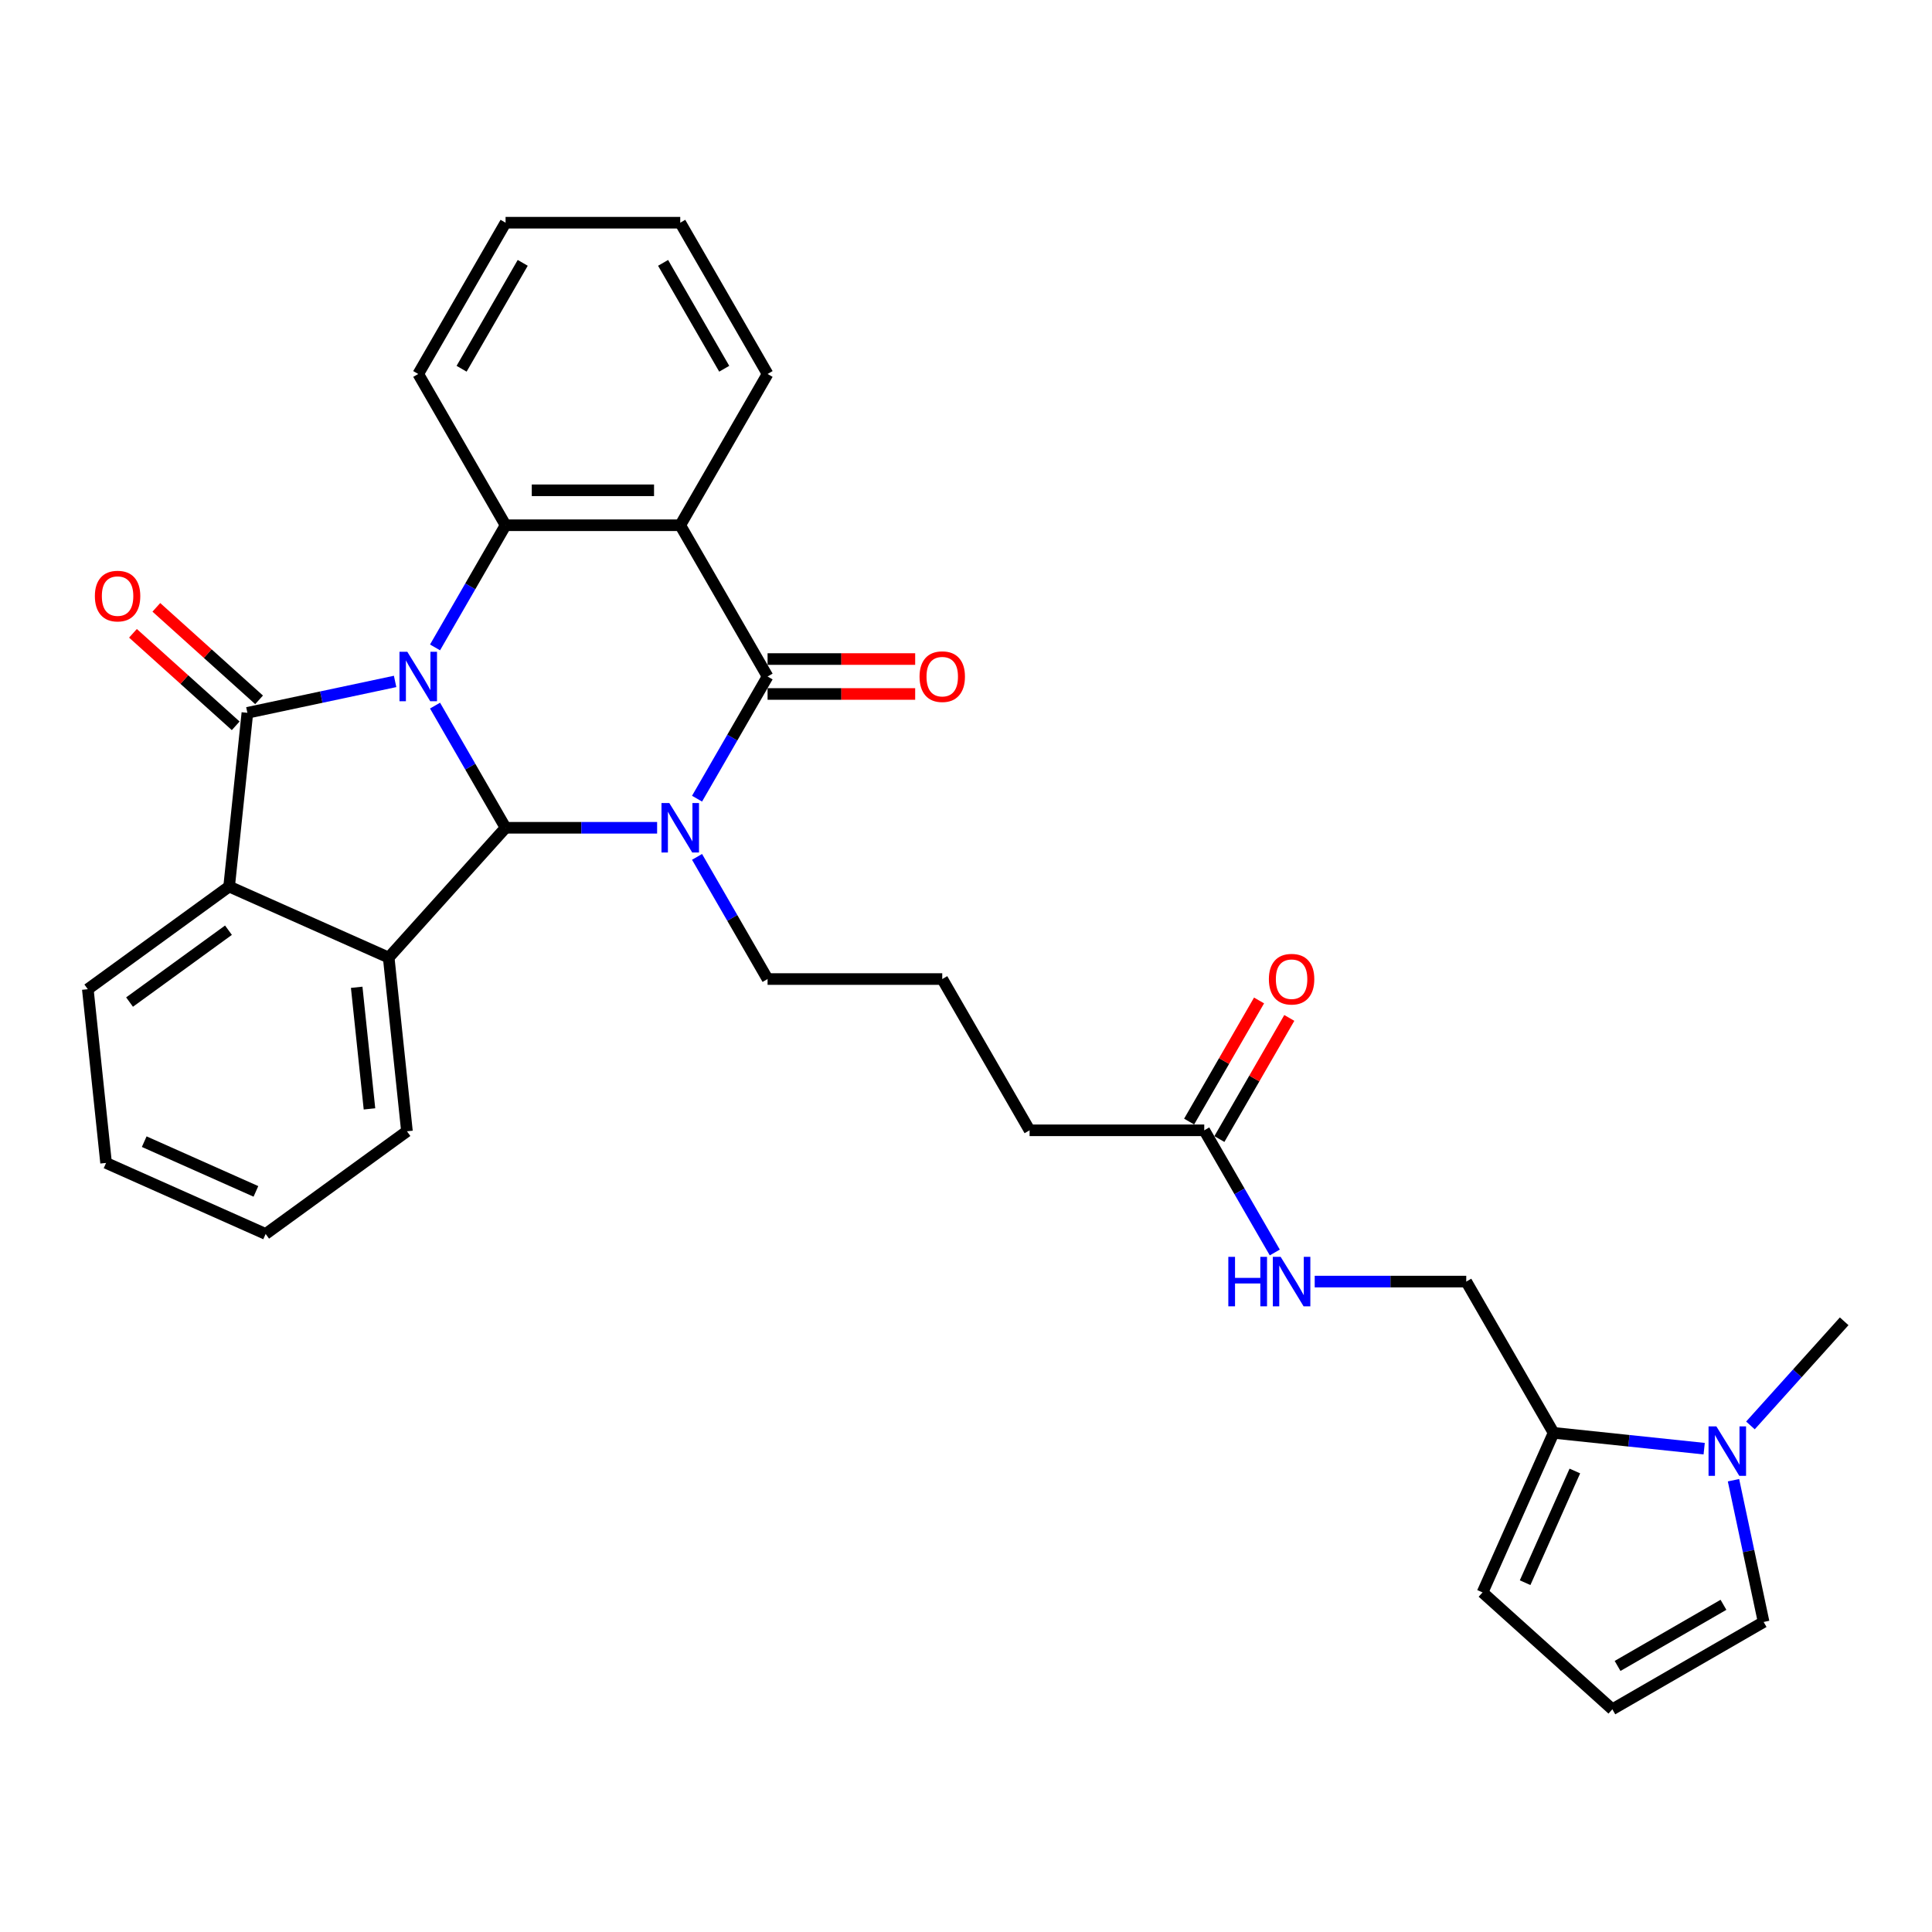 <?xml version='1.0' encoding='iso-8859-1'?>
<svg version='1.1' baseProfile='full'
              xmlns='http://www.w3.org/2000/svg'
                      xmlns:rdkit='http://www.rdkit.org/xml'
                      xmlns:xlink='http://www.w3.org/1999/xlink'
                  xml:space='preserve'
width='1000px' height='1000px' viewBox='0 0 1000 1000'>
<!-- END OF HEADER -->
<rect style='opacity:1.0;fill:#FFFFFF;stroke:none' width='1000' height='1000' x='0' y='0'> </rect>
<path class='bond-0' d='M 225.176,365.222 L 243.43,396.839' style='fill:none;fill-rule:evenodd;stroke:#0000FF;stroke-width:6px;stroke-linecap:butt;stroke-linejoin:miter;stroke-opacity:1' />
<path class='bond-0' d='M 243.43,396.839 L 261.684,428.456' style='fill:none;fill-rule:evenodd;stroke:#000000;stroke-width:6px;stroke-linecap:butt;stroke-linejoin:miter;stroke-opacity:1' />
<path class='bond-2' d='M 204.51,352.704 L 166.278,360.831' style='fill:none;fill-rule:evenodd;stroke:#0000FF;stroke-width:6px;stroke-linecap:butt;stroke-linejoin:miter;stroke-opacity:1' />
<path class='bond-2' d='M 166.278,360.831 L 128.047,368.957' style='fill:none;fill-rule:evenodd;stroke:#000000;stroke-width:6px;stroke-linecap:butt;stroke-linejoin:miter;stroke-opacity:1' />
<path class='bond-5' d='M 225.176,335.098 L 243.43,303.481' style='fill:none;fill-rule:evenodd;stroke:#0000FF;stroke-width:6px;stroke-linecap:butt;stroke-linejoin:miter;stroke-opacity:1' />
<path class='bond-5' d='M 243.43,303.481 L 261.684,271.864' style='fill:none;fill-rule:evenodd;stroke:#000000;stroke-width:6px;stroke-linecap:butt;stroke-linejoin:miter;stroke-opacity:1' />
<path class='bond-1' d='M 261.684,428.456 L 300.904,428.456' style='fill:none;fill-rule:evenodd;stroke:#000000;stroke-width:6px;stroke-linecap:butt;stroke-linejoin:miter;stroke-opacity:1' />
<path class='bond-1' d='M 300.904,428.456 L 340.123,428.456' style='fill:none;fill-rule:evenodd;stroke:#0000FF;stroke-width:6px;stroke-linecap:butt;stroke-linejoin:miter;stroke-opacity:1' />
<path class='bond-6' d='M 261.684,428.456 L 201.189,495.643' style='fill:none;fill-rule:evenodd;stroke:#000000;stroke-width:6px;stroke-linecap:butt;stroke-linejoin:miter;stroke-opacity:1' />
<path class='bond-18' d='M 360.789,443.518 L 379.043,475.135' style='fill:none;fill-rule:evenodd;stroke:#0000FF;stroke-width:6px;stroke-linecap:butt;stroke-linejoin:miter;stroke-opacity:1' />
<path class='bond-18' d='M 379.043,475.135 L 397.298,506.752' style='fill:none;fill-rule:evenodd;stroke:#000000;stroke-width:6px;stroke-linecap:butt;stroke-linejoin:miter;stroke-opacity:1' />
<path class='bond-32' d='M 360.789,413.394 L 379.043,381.777' style='fill:none;fill-rule:evenodd;stroke:#0000FF;stroke-width:6px;stroke-linecap:butt;stroke-linejoin:miter;stroke-opacity:1' />
<path class='bond-32' d='M 379.043,381.777 L 397.298,350.16' style='fill:none;fill-rule:evenodd;stroke:#000000;stroke-width:6px;stroke-linecap:butt;stroke-linejoin:miter;stroke-opacity:1' />
<path class='bond-7' d='M 128.047,368.957 L 118.597,458.87' style='fill:none;fill-rule:evenodd;stroke:#000000;stroke-width:6px;stroke-linecap:butt;stroke-linejoin:miter;stroke-opacity:1' />
<path class='bond-10' d='M 134.097,362.238 L 107.51,338.299' style='fill:none;fill-rule:evenodd;stroke:#000000;stroke-width:6px;stroke-linecap:butt;stroke-linejoin:miter;stroke-opacity:1' />
<path class='bond-10' d='M 107.51,338.299 L 80.923,314.361' style='fill:none;fill-rule:evenodd;stroke:#FF0000;stroke-width:6px;stroke-linecap:butt;stroke-linejoin:miter;stroke-opacity:1' />
<path class='bond-10' d='M 121.997,375.676 L 95.411,351.737' style='fill:none;fill-rule:evenodd;stroke:#000000;stroke-width:6px;stroke-linecap:butt;stroke-linejoin:miter;stroke-opacity:1' />
<path class='bond-10' d='M 95.411,351.737 L 68.824,327.798' style='fill:none;fill-rule:evenodd;stroke:#FF0000;stroke-width:6px;stroke-linecap:butt;stroke-linejoin:miter;stroke-opacity:1' />
<path class='bond-3' d='M 397.298,350.16 L 352.093,271.864' style='fill:none;fill-rule:evenodd;stroke:#000000;stroke-width:6px;stroke-linecap:butt;stroke-linejoin:miter;stroke-opacity:1' />
<path class='bond-11' d='M 397.298,359.201 L 435.495,359.201' style='fill:none;fill-rule:evenodd;stroke:#000000;stroke-width:6px;stroke-linecap:butt;stroke-linejoin:miter;stroke-opacity:1' />
<path class='bond-11' d='M 435.495,359.201 L 473.693,359.201' style='fill:none;fill-rule:evenodd;stroke:#FF0000;stroke-width:6px;stroke-linecap:butt;stroke-linejoin:miter;stroke-opacity:1' />
<path class='bond-11' d='M 397.298,341.119 L 435.495,341.119' style='fill:none;fill-rule:evenodd;stroke:#000000;stroke-width:6px;stroke-linecap:butt;stroke-linejoin:miter;stroke-opacity:1' />
<path class='bond-11' d='M 435.495,341.119 L 473.693,341.119' style='fill:none;fill-rule:evenodd;stroke:#FF0000;stroke-width:6px;stroke-linecap:butt;stroke-linejoin:miter;stroke-opacity:1' />
<path class='bond-4' d='M 352.093,271.864 L 261.684,271.864' style='fill:none;fill-rule:evenodd;stroke:#000000;stroke-width:6px;stroke-linecap:butt;stroke-linejoin:miter;stroke-opacity:1' />
<path class='bond-4' d='M 338.532,253.782 L 275.246,253.782' style='fill:none;fill-rule:evenodd;stroke:#000000;stroke-width:6px;stroke-linecap:butt;stroke-linejoin:miter;stroke-opacity:1' />
<path class='bond-20' d='M 352.093,271.864 L 397.298,193.567' style='fill:none;fill-rule:evenodd;stroke:#000000;stroke-width:6px;stroke-linecap:butt;stroke-linejoin:miter;stroke-opacity:1' />
<path class='bond-21' d='M 261.684,271.864 L 216.48,193.567' style='fill:none;fill-rule:evenodd;stroke:#000000;stroke-width:6px;stroke-linecap:butt;stroke-linejoin:miter;stroke-opacity:1' />
<path class='bond-22' d='M 201.189,495.643 L 210.639,585.556' style='fill:none;fill-rule:evenodd;stroke:#000000;stroke-width:6px;stroke-linecap:butt;stroke-linejoin:miter;stroke-opacity:1' />
<path class='bond-22' d='M 184.624,511.02 L 191.239,573.959' style='fill:none;fill-rule:evenodd;stroke:#000000;stroke-width:6px;stroke-linecap:butt;stroke-linejoin:miter;stroke-opacity:1' />
<path class='bond-31' d='M 201.189,495.643 L 118.597,458.87' style='fill:none;fill-rule:evenodd;stroke:#000000;stroke-width:6px;stroke-linecap:butt;stroke-linejoin:miter;stroke-opacity:1' />
<path class='bond-23' d='M 118.597,458.87 L 45.455,512.011' style='fill:none;fill-rule:evenodd;stroke:#000000;stroke-width:6px;stroke-linecap:butt;stroke-linejoin:miter;stroke-opacity:1' />
<path class='bond-23' d='M 118.254,481.47 L 67.054,518.669' style='fill:none;fill-rule:evenodd;stroke:#000000;stroke-width:6px;stroke-linecap:butt;stroke-linejoin:miter;stroke-opacity:1' />
<path class='bond-8' d='M 882.08,749.833 L 843.108,745.737' style='fill:none;fill-rule:evenodd;stroke:#0000FF;stroke-width:6px;stroke-linecap:butt;stroke-linejoin:miter;stroke-opacity:1' />
<path class='bond-8' d='M 843.108,745.737 L 804.137,741.641' style='fill:none;fill-rule:evenodd;stroke:#000000;stroke-width:6px;stroke-linecap:butt;stroke-linejoin:miter;stroke-opacity:1' />
<path class='bond-13' d='M 897.252,766.154 L 905.05,802.839' style='fill:none;fill-rule:evenodd;stroke:#0000FF;stroke-width:6px;stroke-linecap:butt;stroke-linejoin:miter;stroke-opacity:1' />
<path class='bond-13' d='M 905.05,802.839 L 912.847,839.524' style='fill:none;fill-rule:evenodd;stroke:#000000;stroke-width:6px;stroke-linecap:butt;stroke-linejoin:miter;stroke-opacity:1' />
<path class='bond-24' d='M 906.02,737.797 L 930.283,710.851' style='fill:none;fill-rule:evenodd;stroke:#0000FF;stroke-width:6px;stroke-linecap:butt;stroke-linejoin:miter;stroke-opacity:1' />
<path class='bond-24' d='M 930.283,710.851 L 954.545,683.905' style='fill:none;fill-rule:evenodd;stroke:#000000;stroke-width:6px;stroke-linecap:butt;stroke-linejoin:miter;stroke-opacity:1' />
<path class='bond-9' d='M 804.137,741.641 L 758.932,663.345' style='fill:none;fill-rule:evenodd;stroke:#000000;stroke-width:6px;stroke-linecap:butt;stroke-linejoin:miter;stroke-opacity:1' />
<path class='bond-16' d='M 804.137,741.641 L 767.364,824.234' style='fill:none;fill-rule:evenodd;stroke:#000000;stroke-width:6px;stroke-linecap:butt;stroke-linejoin:miter;stroke-opacity:1' />
<path class='bond-16' d='M 815.139,761.385 L 789.399,819.199' style='fill:none;fill-rule:evenodd;stroke:#000000;stroke-width:6px;stroke-linecap:butt;stroke-linejoin:miter;stroke-opacity:1' />
<path class='bond-12' d='M 623.319,585.049 L 532.911,585.049' style='fill:none;fill-rule:evenodd;stroke:#000000;stroke-width:6px;stroke-linecap:butt;stroke-linejoin:miter;stroke-opacity:1' />
<path class='bond-15' d='M 623.319,585.049 L 641.573,616.666' style='fill:none;fill-rule:evenodd;stroke:#000000;stroke-width:6px;stroke-linecap:butt;stroke-linejoin:miter;stroke-opacity:1' />
<path class='bond-15' d='M 641.573,616.666 L 659.828,648.283' style='fill:none;fill-rule:evenodd;stroke:#0000FF;stroke-width:6px;stroke-linecap:butt;stroke-linejoin:miter;stroke-opacity:1' />
<path class='bond-19' d='M 631.149,589.569 L 649.246,558.223' style='fill:none;fill-rule:evenodd;stroke:#000000;stroke-width:6px;stroke-linecap:butt;stroke-linejoin:miter;stroke-opacity:1' />
<path class='bond-19' d='M 649.246,558.223 L 667.344,526.877' style='fill:none;fill-rule:evenodd;stroke:#FF0000;stroke-width:6px;stroke-linecap:butt;stroke-linejoin:miter;stroke-opacity:1' />
<path class='bond-19' d='M 615.49,580.528 L 633.587,549.182' style='fill:none;fill-rule:evenodd;stroke:#000000;stroke-width:6px;stroke-linecap:butt;stroke-linejoin:miter;stroke-opacity:1' />
<path class='bond-19' d='M 633.587,549.182 L 651.685,517.836' style='fill:none;fill-rule:evenodd;stroke:#FF0000;stroke-width:6px;stroke-linecap:butt;stroke-linejoin:miter;stroke-opacity:1' />
<path class='bond-35' d='M 912.847,839.524 L 834.551,884.729' style='fill:none;fill-rule:evenodd;stroke:#000000;stroke-width:6px;stroke-linecap:butt;stroke-linejoin:miter;stroke-opacity:1' />
<path class='bond-35' d='M 892.062,830.646 L 837.255,862.289' style='fill:none;fill-rule:evenodd;stroke:#000000;stroke-width:6px;stroke-linecap:butt;stroke-linejoin:miter;stroke-opacity:1' />
<path class='bond-14' d='M 834.551,884.729 L 767.364,824.234' style='fill:none;fill-rule:evenodd;stroke:#000000;stroke-width:6px;stroke-linecap:butt;stroke-linejoin:miter;stroke-opacity:1' />
<path class='bond-17' d='M 680.494,663.345 L 719.713,663.345' style='fill:none;fill-rule:evenodd;stroke:#0000FF;stroke-width:6px;stroke-linecap:butt;stroke-linejoin:miter;stroke-opacity:1' />
<path class='bond-17' d='M 719.713,663.345 L 758.932,663.345' style='fill:none;fill-rule:evenodd;stroke:#000000;stroke-width:6px;stroke-linecap:butt;stroke-linejoin:miter;stroke-opacity:1' />
<path class='bond-25' d='M 397.298,506.752 L 487.706,506.752' style='fill:none;fill-rule:evenodd;stroke:#000000;stroke-width:6px;stroke-linecap:butt;stroke-linejoin:miter;stroke-opacity:1' />
<path class='bond-33' d='M 397.298,193.567 L 352.093,115.271' style='fill:none;fill-rule:evenodd;stroke:#000000;stroke-width:6px;stroke-linecap:butt;stroke-linejoin:miter;stroke-opacity:1' />
<path class='bond-33' d='M 374.858,190.864 L 343.215,136.056' style='fill:none;fill-rule:evenodd;stroke:#000000;stroke-width:6px;stroke-linecap:butt;stroke-linejoin:miter;stroke-opacity:1' />
<path class='bond-28' d='M 216.48,193.567 L 261.684,115.271' style='fill:none;fill-rule:evenodd;stroke:#000000;stroke-width:6px;stroke-linecap:butt;stroke-linejoin:miter;stroke-opacity:1' />
<path class='bond-28' d='M 238.92,190.864 L 270.563,136.056' style='fill:none;fill-rule:evenodd;stroke:#000000;stroke-width:6px;stroke-linecap:butt;stroke-linejoin:miter;stroke-opacity:1' />
<path class='bond-29' d='M 210.639,585.556 L 137.497,638.697' style='fill:none;fill-rule:evenodd;stroke:#000000;stroke-width:6px;stroke-linecap:butt;stroke-linejoin:miter;stroke-opacity:1' />
<path class='bond-30' d='M 45.455,512.011 L 54.905,601.925' style='fill:none;fill-rule:evenodd;stroke:#000000;stroke-width:6px;stroke-linecap:butt;stroke-linejoin:miter;stroke-opacity:1' />
<path class='bond-26' d='M 487.706,506.752 L 532.911,585.049' style='fill:none;fill-rule:evenodd;stroke:#000000;stroke-width:6px;stroke-linecap:butt;stroke-linejoin:miter;stroke-opacity:1' />
<path class='bond-27' d='M 352.093,115.271 L 261.684,115.271' style='fill:none;fill-rule:evenodd;stroke:#000000;stroke-width:6px;stroke-linecap:butt;stroke-linejoin:miter;stroke-opacity:1' />
<path class='bond-34' d='M 137.497,638.697 L 54.905,601.925' style='fill:none;fill-rule:evenodd;stroke:#000000;stroke-width:6px;stroke-linecap:butt;stroke-linejoin:miter;stroke-opacity:1' />
<path class='bond-34' d='M 132.463,616.663 L 74.648,590.922' style='fill:none;fill-rule:evenodd;stroke:#000000;stroke-width:6px;stroke-linecap:butt;stroke-linejoin:miter;stroke-opacity:1' />
<path  class='atom-0' d='M 210.821 337.358
L 219.21 350.919
Q 220.042 352.257, 221.38 354.68
Q 222.718 357.103, 222.791 357.248
L 222.791 337.358
L 226.19 337.358
L 226.19 362.962
L 222.682 362.962
L 213.677 348.135
Q 212.629 346.399, 211.508 344.41
Q 210.423 342.421, 210.097 341.806
L 210.097 362.962
L 206.77 362.962
L 206.77 337.358
L 210.821 337.358
' fill='#0000FF'/>
<path  class='atom-2' d='M 346.434 415.654
L 354.824 429.216
Q 355.655 430.554, 356.993 432.977
Q 358.331 435.4, 358.404 435.544
L 358.404 415.654
L 361.803 415.654
L 361.803 441.258
L 358.295 441.258
L 349.29 426.431
Q 348.242 424.695, 347.121 422.706
Q 346.036 420.717, 345.71 420.102
L 345.71 441.258
L 342.383 441.258
L 342.383 415.654
L 346.434 415.654
' fill='#0000FF'/>
<path  class='atom-9' d='M 888.391 738.29
L 896.781 751.851
Q 897.612 753.189, 898.95 755.612
Q 900.288 758.035, 900.361 758.179
L 900.361 738.29
L 903.76 738.29
L 903.76 763.893
L 900.252 763.893
L 891.248 749.066
Q 890.199 747.33, 889.078 745.341
Q 887.993 743.352, 887.667 742.738
L 887.667 763.893
L 884.34 763.893
L 884.34 738.29
L 888.391 738.29
' fill='#0000FF'/>
<path  class='atom-11' d='M 49.107 308.534
Q 49.107 302.386, 52.145 298.951
Q 55.183 295.515, 60.86 295.515
Q 66.538 295.515, 69.576 298.951
Q 72.613 302.386, 72.613 308.534
Q 72.613 314.754, 69.54 318.298
Q 66.466 321.806, 60.86 321.806
Q 55.219 321.806, 52.145 318.298
Q 49.107 314.79, 49.107 308.534
M 60.86 318.913
Q 64.766 318.913, 66.863 316.309
Q 68.997 313.669, 68.997 308.534
Q 68.997 303.507, 66.863 300.976
Q 64.766 298.408, 60.86 298.408
Q 56.955 298.408, 54.821 300.94
Q 52.724 303.471, 52.724 308.534
Q 52.724 313.705, 54.821 316.309
Q 56.955 318.913, 60.86 318.913
' fill='#FF0000'/>
<path  class='atom-12' d='M 475.953 350.232
Q 475.953 344.084, 478.991 340.649
Q 482.029 337.213, 487.706 337.213
Q 493.384 337.213, 496.422 340.649
Q 499.459 344.084, 499.459 350.232
Q 499.459 356.452, 496.385 359.996
Q 493.312 363.504, 487.706 363.504
Q 482.065 363.504, 478.991 359.996
Q 475.953 356.489, 475.953 350.232
M 487.706 360.611
Q 491.612 360.611, 493.709 358.007
Q 495.843 355.367, 495.843 350.232
Q 495.843 345.205, 493.709 342.674
Q 491.612 340.106, 487.706 340.106
Q 483.801 340.106, 481.667 342.638
Q 479.569 345.169, 479.569 350.232
Q 479.569 355.404, 481.667 358.007
Q 483.801 360.611, 487.706 360.611
' fill='#FF0000'/>
<path  class='atom-16' d='M 635.778 650.543
L 639.249 650.543
L 639.249 661.428
L 652.341 661.428
L 652.341 650.543
L 655.812 650.543
L 655.812 676.147
L 652.341 676.147
L 652.341 664.321
L 639.249 664.321
L 639.249 676.147
L 635.778 676.147
L 635.778 650.543
' fill='#0000FF'/>
<path  class='atom-16' d='M 662.864 650.543
L 671.254 664.104
Q 672.086 665.442, 673.424 667.865
Q 674.762 670.288, 674.834 670.433
L 674.834 650.543
L 678.234 650.543
L 678.234 676.147
L 674.726 676.147
L 665.721 661.32
Q 664.672 659.584, 663.551 657.595
Q 662.466 655.606, 662.141 654.991
L 662.141 676.147
L 658.814 676.147
L 658.814 650.543
L 662.864 650.543
' fill='#0000FF'/>
<path  class='atom-20' d='M 656.771 506.825
Q 656.771 500.677, 659.808 497.241
Q 662.846 493.806, 668.524 493.806
Q 674.201 493.806, 677.239 497.241
Q 680.277 500.677, 680.277 506.825
Q 680.277 513.045, 677.203 516.589
Q 674.129 520.097, 668.524 520.097
Q 662.882 520.097, 659.808 516.589
Q 656.771 513.081, 656.771 506.825
M 668.524 517.204
Q 672.429 517.204, 674.527 514.6
Q 676.66 511.96, 676.66 506.825
Q 676.66 501.798, 674.527 499.267
Q 672.429 496.699, 668.524 496.699
Q 664.618 496.699, 662.484 499.23
Q 660.387 501.762, 660.387 506.825
Q 660.387 511.996, 662.484 514.6
Q 664.618 517.204, 668.524 517.204
' fill='#FF0000'/>
</svg>
